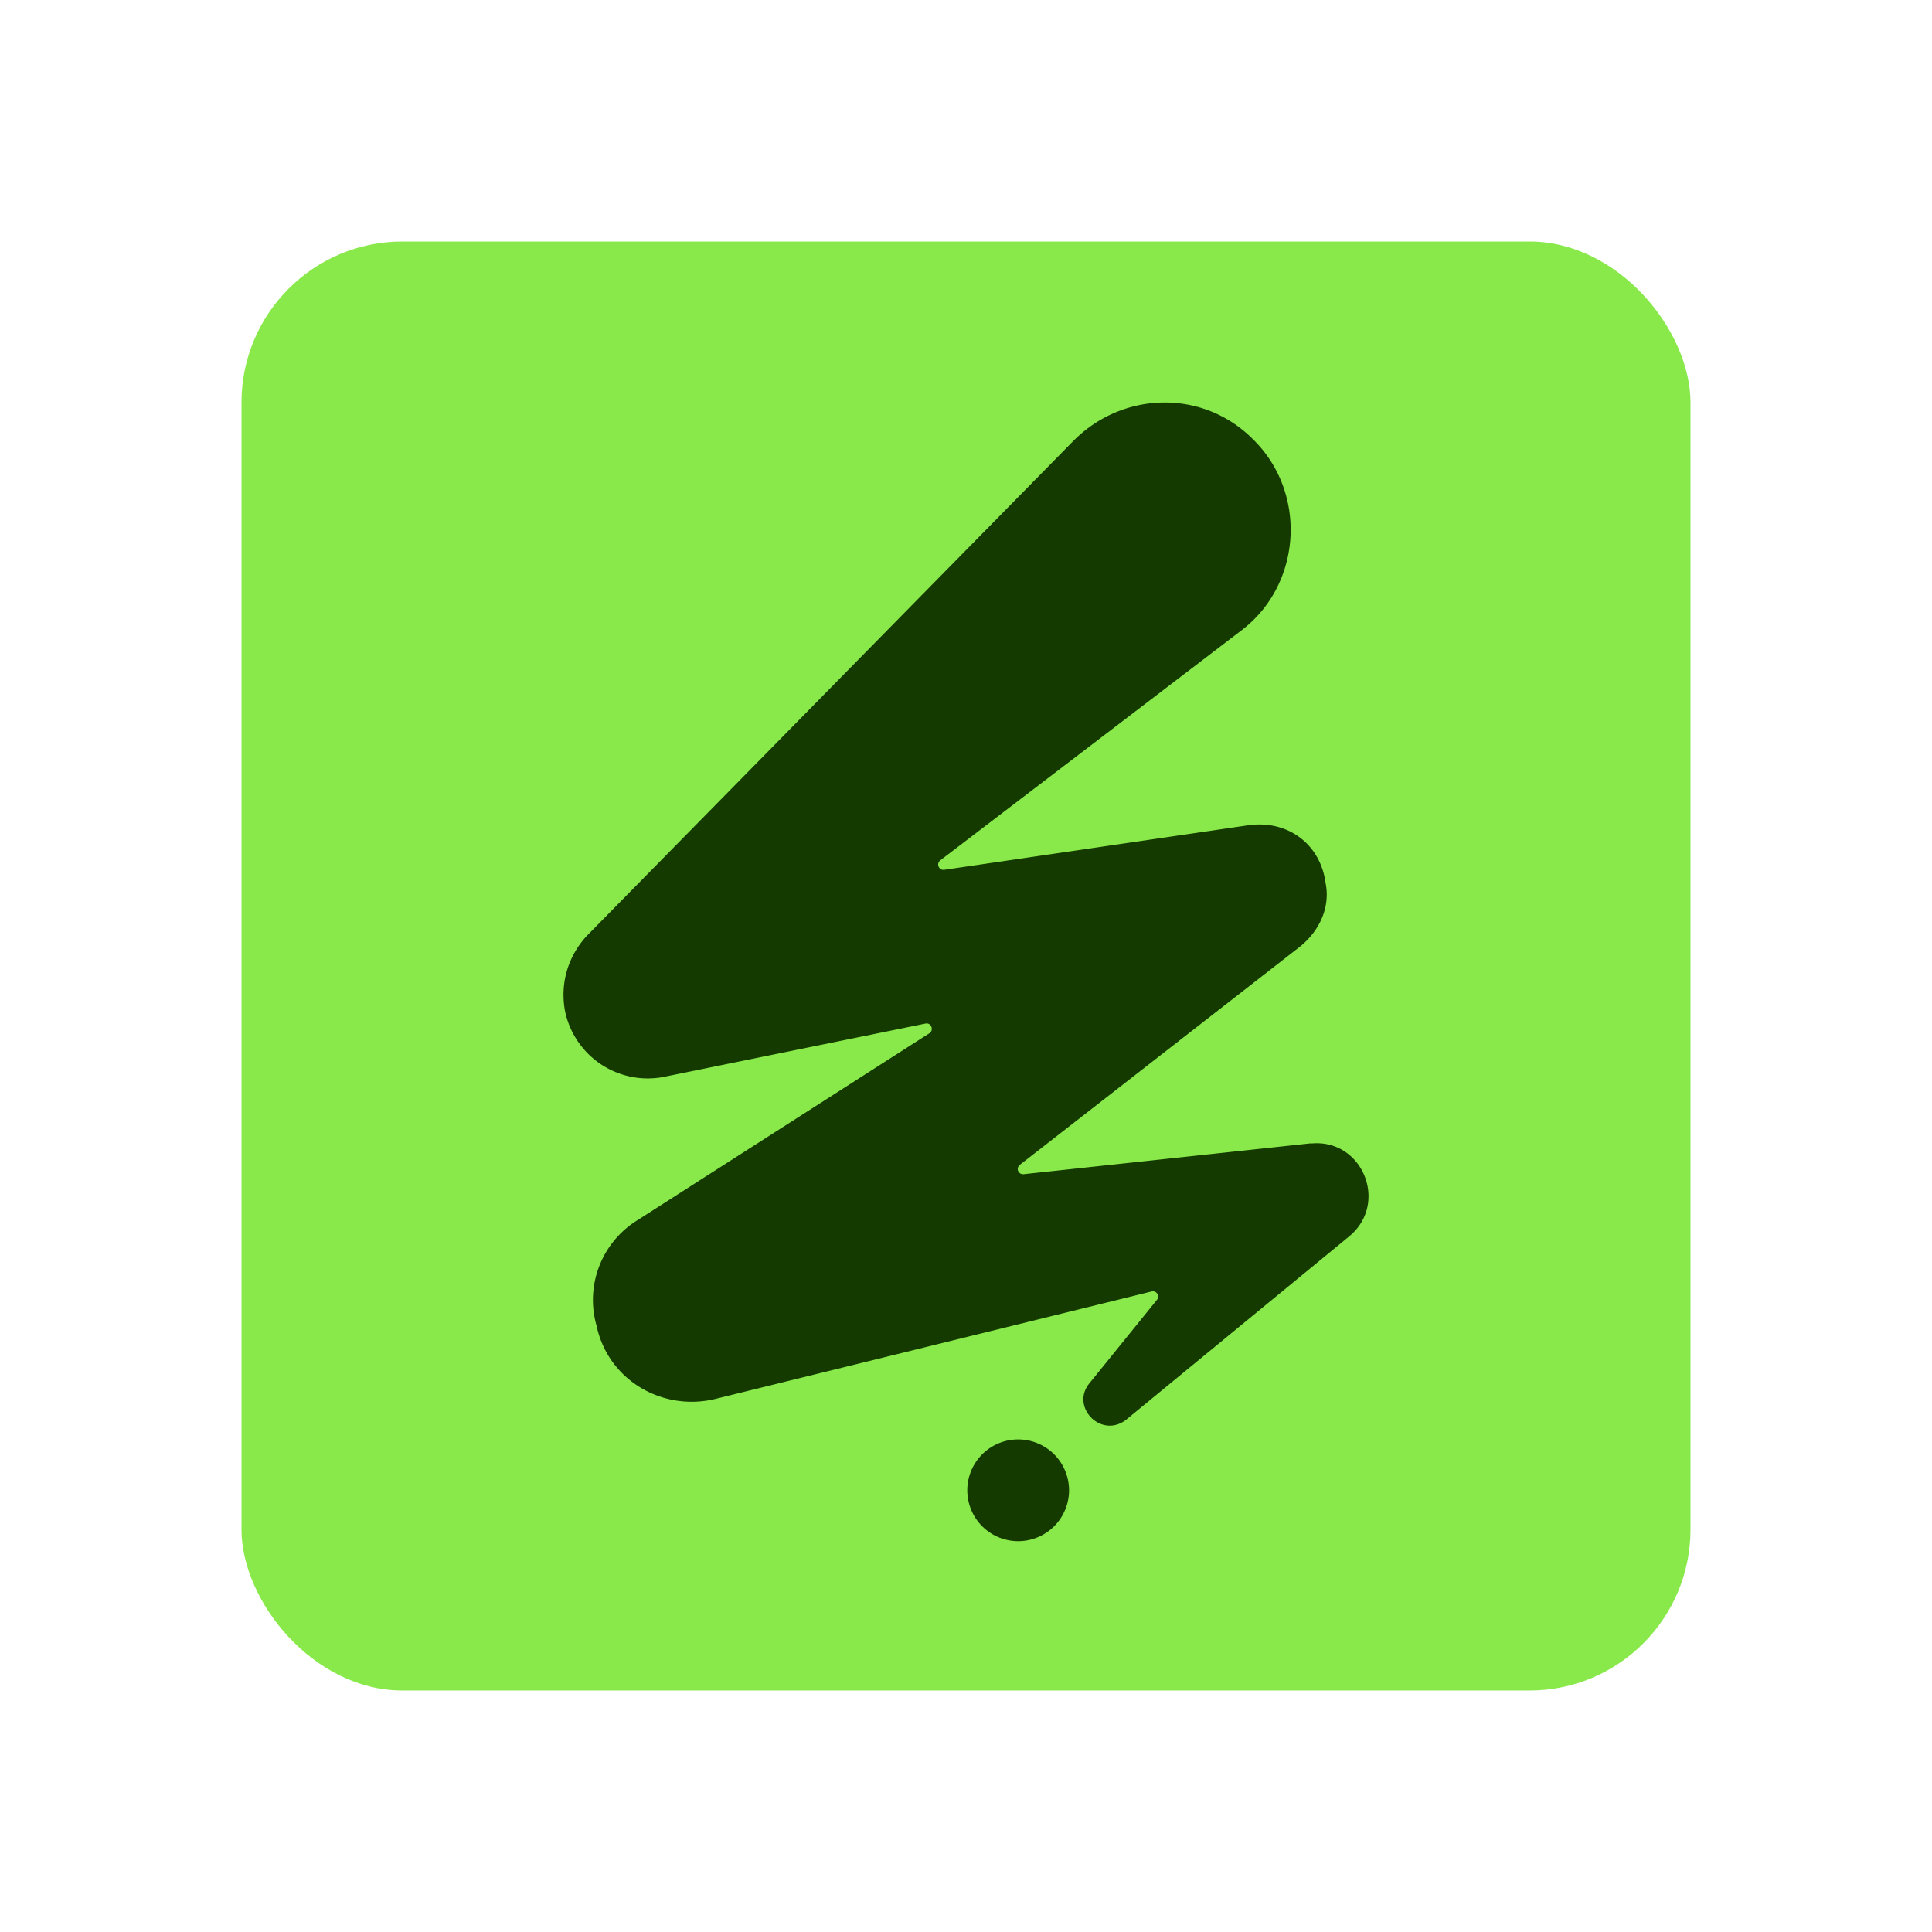 <?xml version="1.0" encoding="utf-8"?>
<svg xmlns="http://www.w3.org/2000/svg" fill="none" height="24" width="24">
  <rect fill="#89E94B" height="18" rx="2" width="18" x="3" y="3"/>
  <path d="M12.648 19.145a.632.632 0 1 0 0-1.264.632.632 0 0 0 0 1.264M16.281 14.203l-3.564.383a.065.065 0 0 1-.047-.117l3.487-2.716c.226-.186.372-.473.31-.783-.062-.472-.453-.782-.948-.72l-3.79.555c-.066.009-.102-.075-.049-.117l3.757-2.869c.74-.576.802-1.708.124-2.366-.617-.617-1.607-.597-2.223.02L7.285 11.63c-.225.248-.33.577-.267.926a1.05 1.05 0 0 0 1.215.824l3.264-.665c.07-.015.108.08.049.12l-3.62 2.318a1.164 1.164 0 0 0-.515 1.317c.144.678.824 1.07 1.483.906l5.412-1.333a.065.065 0 0 1 .066.104l-.844 1.043c-.226.287.143.678.453.453l2.78-2.285c.495-.41.165-1.215-.473-1.153z" fill="#143A00"/>
</svg>